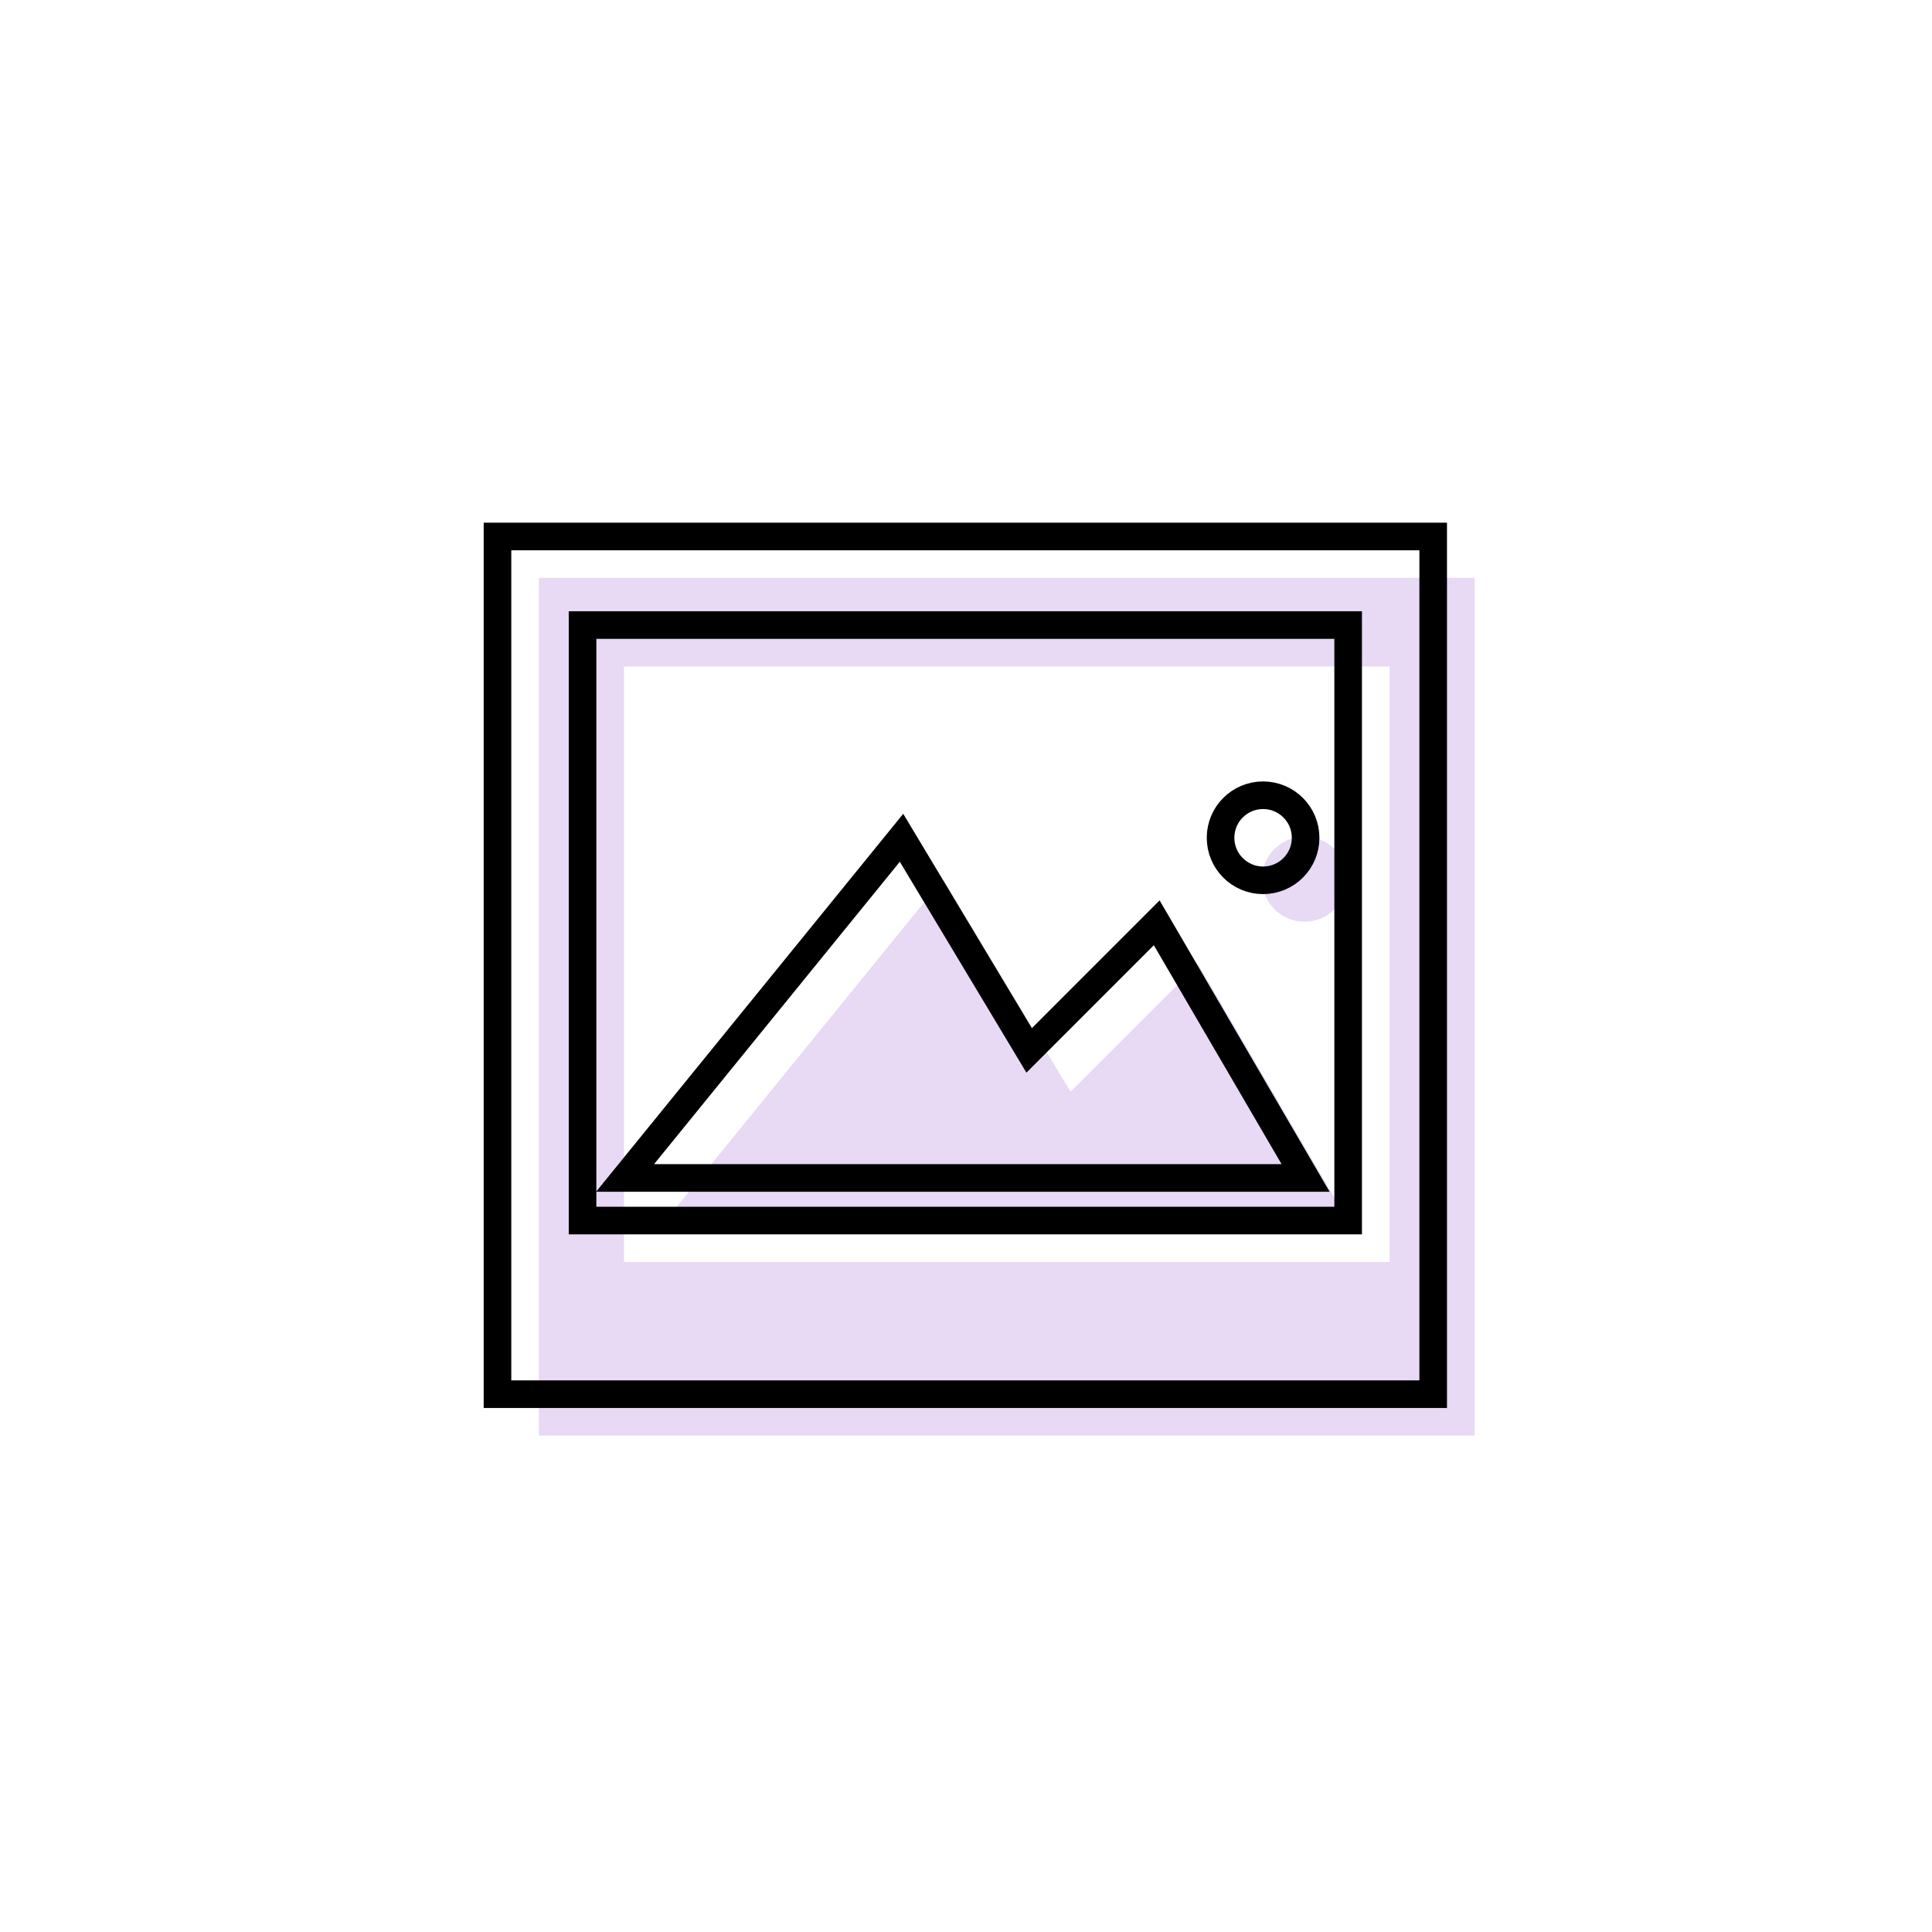 <svg xmlns="http://www.w3.org/2000/svg" width="70" height="70" viewBox="0 0 70 70" style="width: 100%; height: 100%;"><desc>Made with illustrio</desc>
  
<g class="shifted" transform="matrix(1,0,0,1,1.5,1.5)"><g fill="none" fill-rule="evenodd" stroke="none" style="fill-opacity: 0.7;" class="secondary-fill">
    
    
  </g><g fill="none" transform="translate(18.025 19.425)" stroke="none" style="fill-opacity: 0.7;" class="secondary-fill">
      <polygon points="4.622 23.255 14.639 10.929 19.263 18.633 23.885 14.01 29.28 23.255" fill="none" stroke="none" style="fill-opacity: 0.7;" class="secondary-fill"></polygon>
      <circle cx="27.739" cy="10.929" r="1.541" fill="none" stroke="none" style="fill-opacity: 0.7;" class="secondary-fill"></circle>
      <path d="M33.902,31.089 L0,31.089 L0,0.013 L33.902,0.013 L33.902,31.089 L33.902,31.089 Z M3.082,24.798 L30.821,24.798 L30.821,3.222 L3.082,3.222 L3.082,24.798 L3.082,24.798 Z" fill="none" stroke="none" style="fill-opacity: 0.7;" class="secondary-fill"></path>
    </g></g><g class="base"><g fill="none" fill-rule="evenodd" stroke="none" class="main-stroke">
    
    
  </g><g fill="none" transform="translate(18.025 19.425)" stroke="none" class="main-stroke">
      <polygon points="4.622 23.255 14.639 10.929 19.263 18.633 23.885 14.01 29.28 23.255" fill="none" stroke="none" class="main-stroke"></polygon>
      <circle cx="27.739" cy="10.929" r="1.541" fill="none" stroke="none" class="main-stroke"></circle>
      <path d="M33.902,31.089 L0,31.089 L0,0.013 L33.902,0.013 L33.902,31.089 L33.902,31.089 Z M3.082,24.798 L30.821,24.798 L30.821,3.222 L3.082,3.222 L3.082,24.798 L3.082,24.798 Z" fill="none" stroke="none" class="main-stroke"></path>
    </g></g><style>
          .main-fill {fill: #000000;}
          .main-stroke {stroke: #000000;}
          .secondary-fill {fill: #dec9f1;}
          .secondary-stroke {stroke: #dec9f1;}

          .main-fill--darken {fill: #000000;}
          .main-stroke--darken {stroke: #000000;}
          .secondary-fill--darken {fill: #ab0092;}
          .secondary-stroke--darken {stroke: #ab0092;}

          .main-fill--darkener {fill: #000000;}
          .main-stroke--darkener {stroke: #000000;}
          .secondary-fill--darkener {fill: #780066;}
          .secondary-stroke--darkener {stroke: #780066;}
        </style></svg>